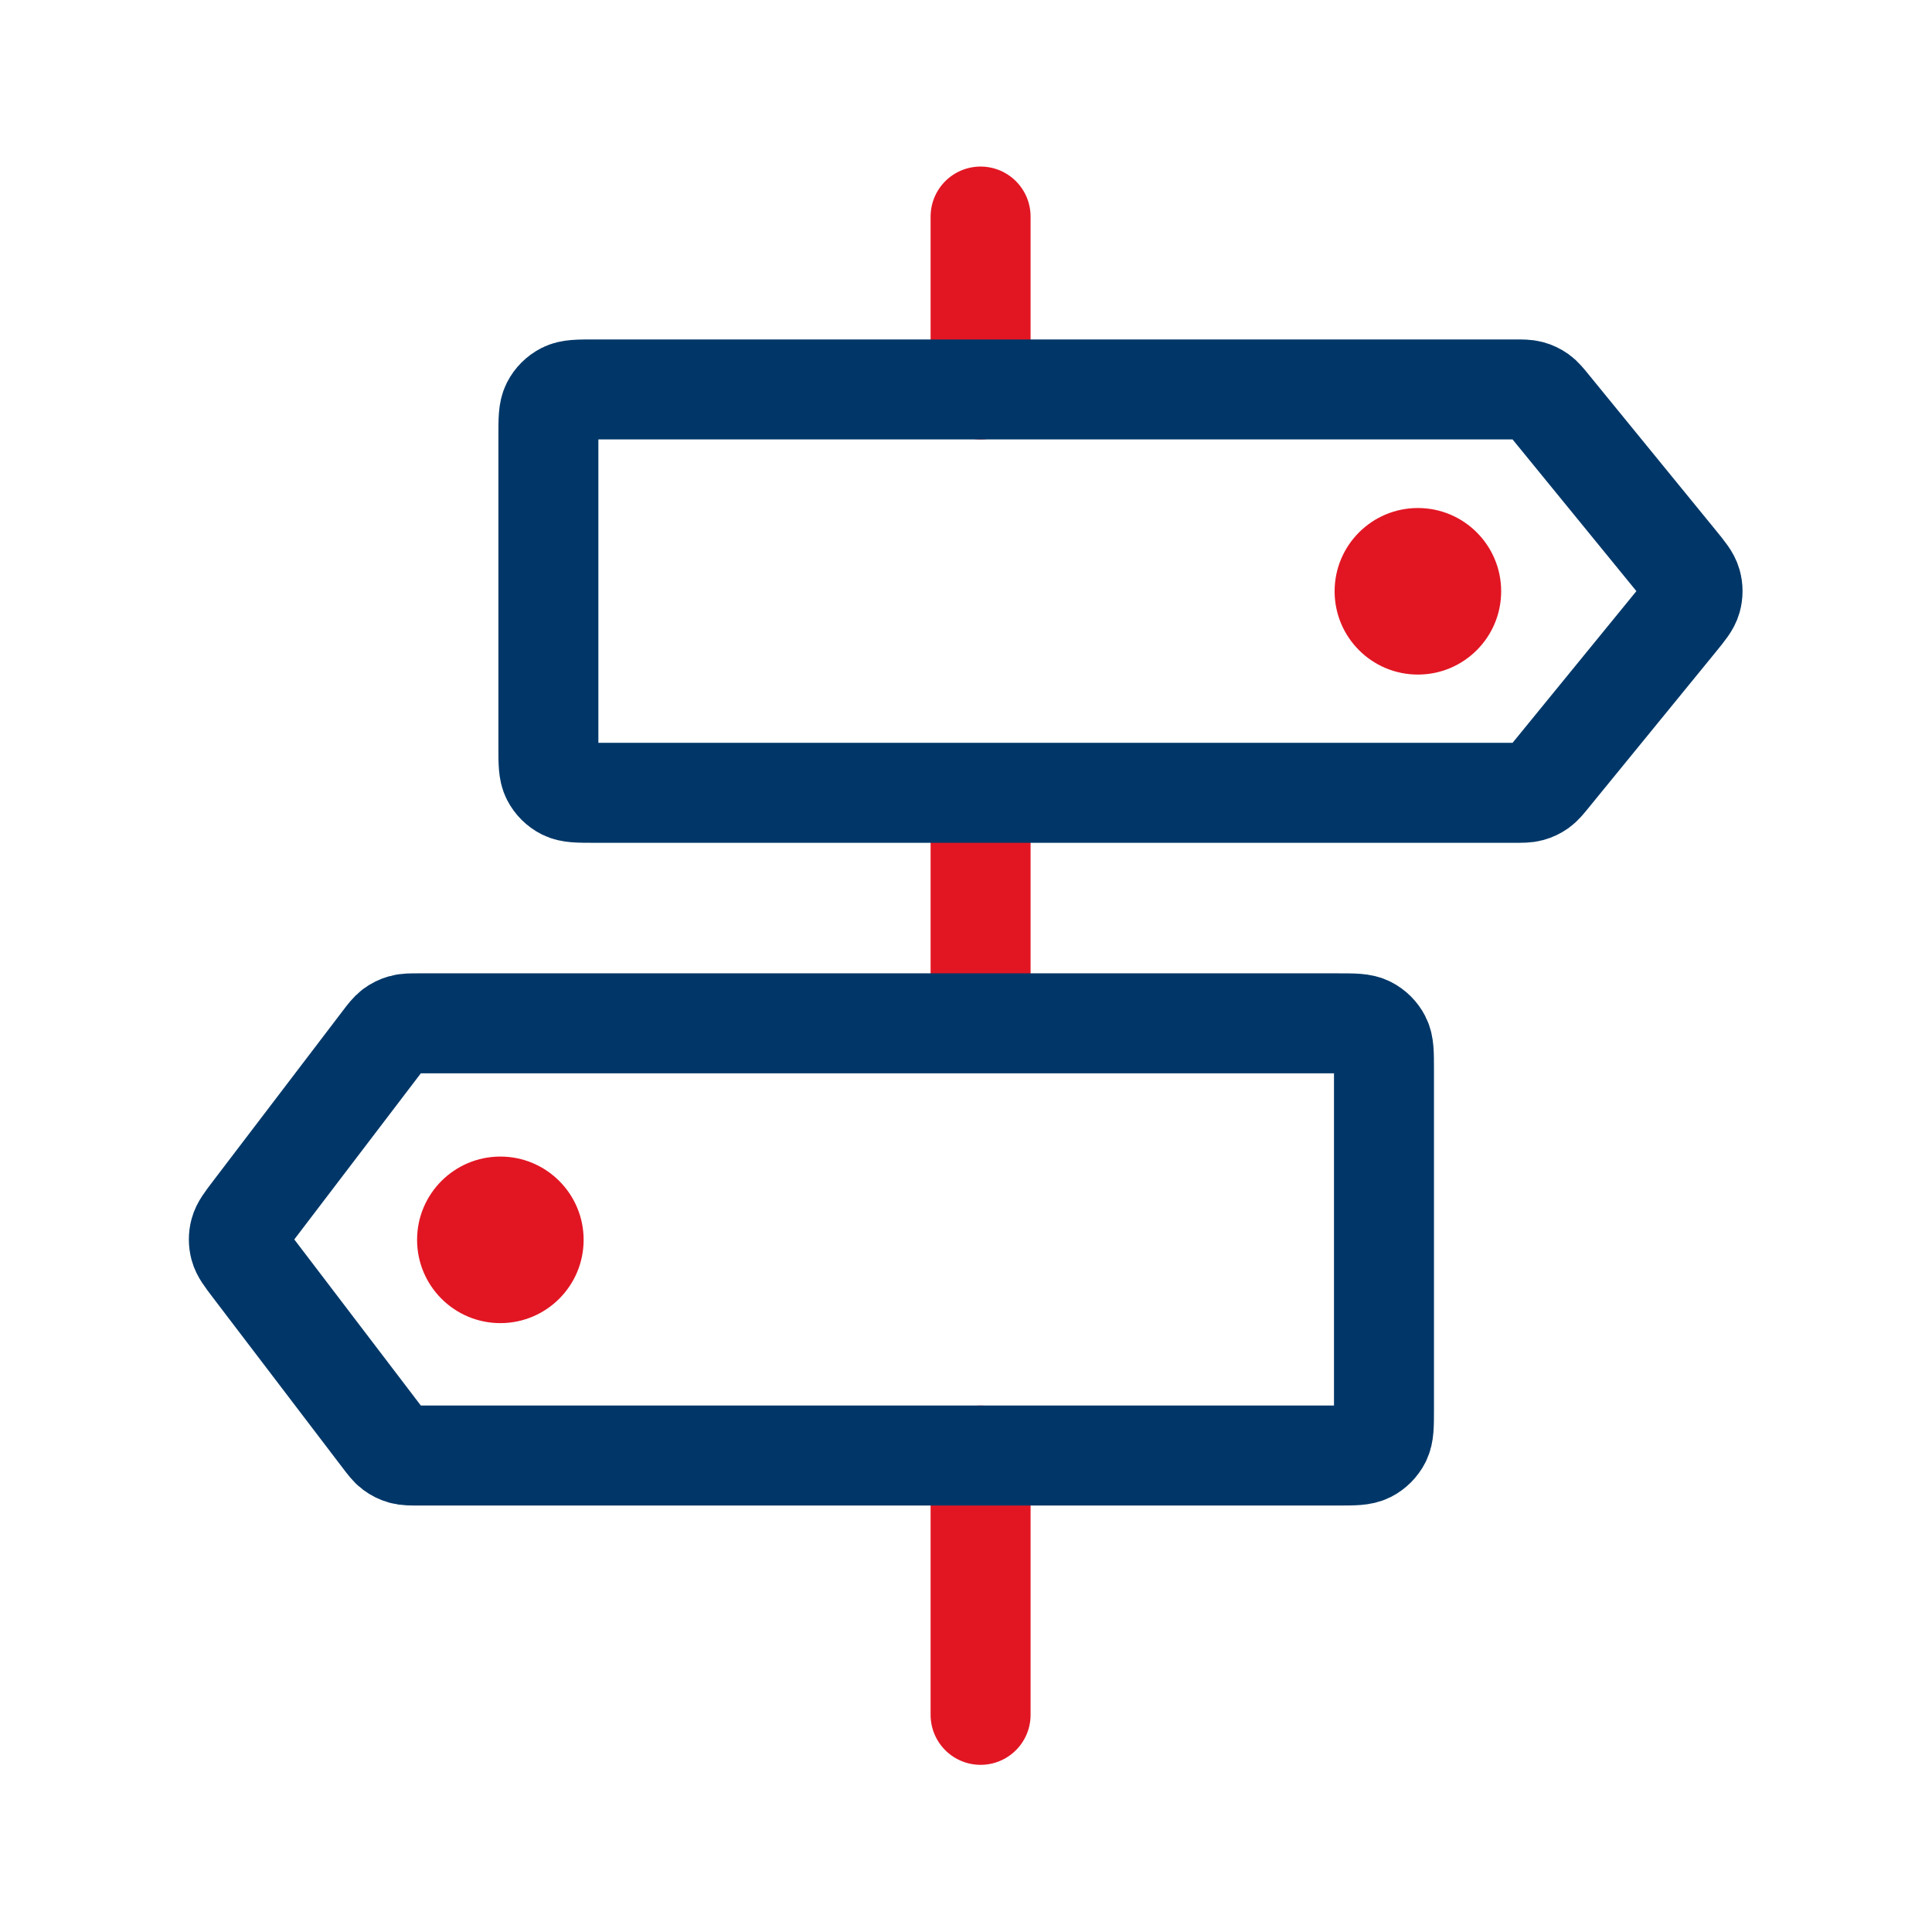 <?xml version="1.0" encoding="UTF-8" standalone="no"?>
<!DOCTYPE svg PUBLIC "-//W3C//DTD SVG 1.1//EN" "http://www.w3.org/Graphics/SVG/1.1/DTD/svg11.dtd">
<svg width="100%" height="100%" viewBox="0 0 58 58" version="1.1" xmlns="http://www.w3.org/2000/svg" xmlns:xlink="http://www.w3.org/1999/xlink" xml:space="preserve" xmlns:serif="http://www.serif.com/" style="fill-rule:evenodd;clip-rule:evenodd;stroke-linecap:round;">
    <g id="Layer6">
        <g transform="matrix(0.865,0,0,0.865,5.218,4.771)">
            <path d="M28,2L28,8" style="fill:none;fill-rule:nonzero;stroke:rgb(226,22,35);stroke-width:3.47px;"/>
        </g>
        <g transform="matrix(0.865,0,0,0.865,5.218,4.771)">
            <path d="M28,23L28,29" style="fill:none;fill-rule:nonzero;stroke:rgb(226,22,35);stroke-width:3.47px;"/>
        </g>
        <g transform="matrix(0.865,0,0,0.865,5.218,4.771)">
            <path d="M28,45L28,54" style="fill:none;fill-rule:nonzero;stroke:rgb(226,22,35);stroke-width:3.47px;"/>
        </g>
        <g transform="matrix(0.865,0,0,0.865,5.218,4.771)">
            <path d="M42,31.6C42,31.04 42,30.76 41.891,30.546C41.795,30.358 41.642,30.205 41.454,30.109C41.24,30 40.96,30 40.4,30L8.507,30C8.216,30 8.071,30 7.937,30.038C7.819,30.071 7.708,30.126 7.609,30.2C7.498,30.284 7.41,30.399 7.234,30.63L2.739,36.53C2.474,36.878 2.342,37.051 2.291,37.243C2.246,37.411 2.246,37.589 2.291,37.758C2.342,37.949 2.474,38.122 2.739,38.47L7.234,44.37C7.41,44.601 7.498,44.717 7.609,44.8C7.708,44.874 7.819,44.929 7.937,44.962C8.071,45 8.216,45 8.507,45L40.4,45C40.96,45 41.24,45 41.454,44.891C41.642,44.795 41.795,44.642 41.891,44.454C42,44.24 42,43.96 42,43.4L42,31.6Z" style="fill:none;fill-rule:nonzero;stroke:rgb(0,55,104);stroke-width:3.47px;stroke-linecap:butt;"/>
        </g>
        <g transform="matrix(0.865,0,0,0.865,5.218,4.771)">
            <path d="M13,9.6C13,9.04 13,8.76 13.109,8.546C13.205,8.358 13.358,8.205 13.546,8.109C13.76,8 14.04,8 14.6,8L46.526,8C46.805,8 46.945,8 47.074,8.035C47.188,8.066 47.296,8.117 47.393,8.186C47.501,8.264 47.59,8.372 47.766,8.588L52.174,13.988C52.468,14.349 52.615,14.529 52.672,14.73C52.722,14.906 52.722,15.094 52.672,15.27C52.615,15.471 52.468,15.651 52.174,16.012L47.766,21.412C47.59,21.628 47.501,21.736 47.393,21.814C47.296,21.883 47.188,21.934 47.074,21.965C46.945,22 46.805,22 46.526,22L14.6,22C14.04,22 13.76,22 13.546,21.891C13.358,21.795 13.205,21.642 13.109,21.454C13,21.24 13,20.96 13,20.4L13,9.6Z" style="fill:none;fill-rule:nonzero;stroke:rgb(0,55,104);stroke-width:3.47px;stroke-linecap:butt;"/>
        </g>
        <g transform="matrix(1,0,0,1,2.521,-0.279)">
            <circle cx="12.5" cy="37.5" r="2.5" style="fill:rgb(226,22,35);"/>
        </g>
        <g transform="matrix(1,0,0,1,30.066,-19.749)">
            <circle cx="12.5" cy="37.5" r="2.5" style="fill:rgb(226,22,35);"/>
        </g>
    </g>
</svg>

